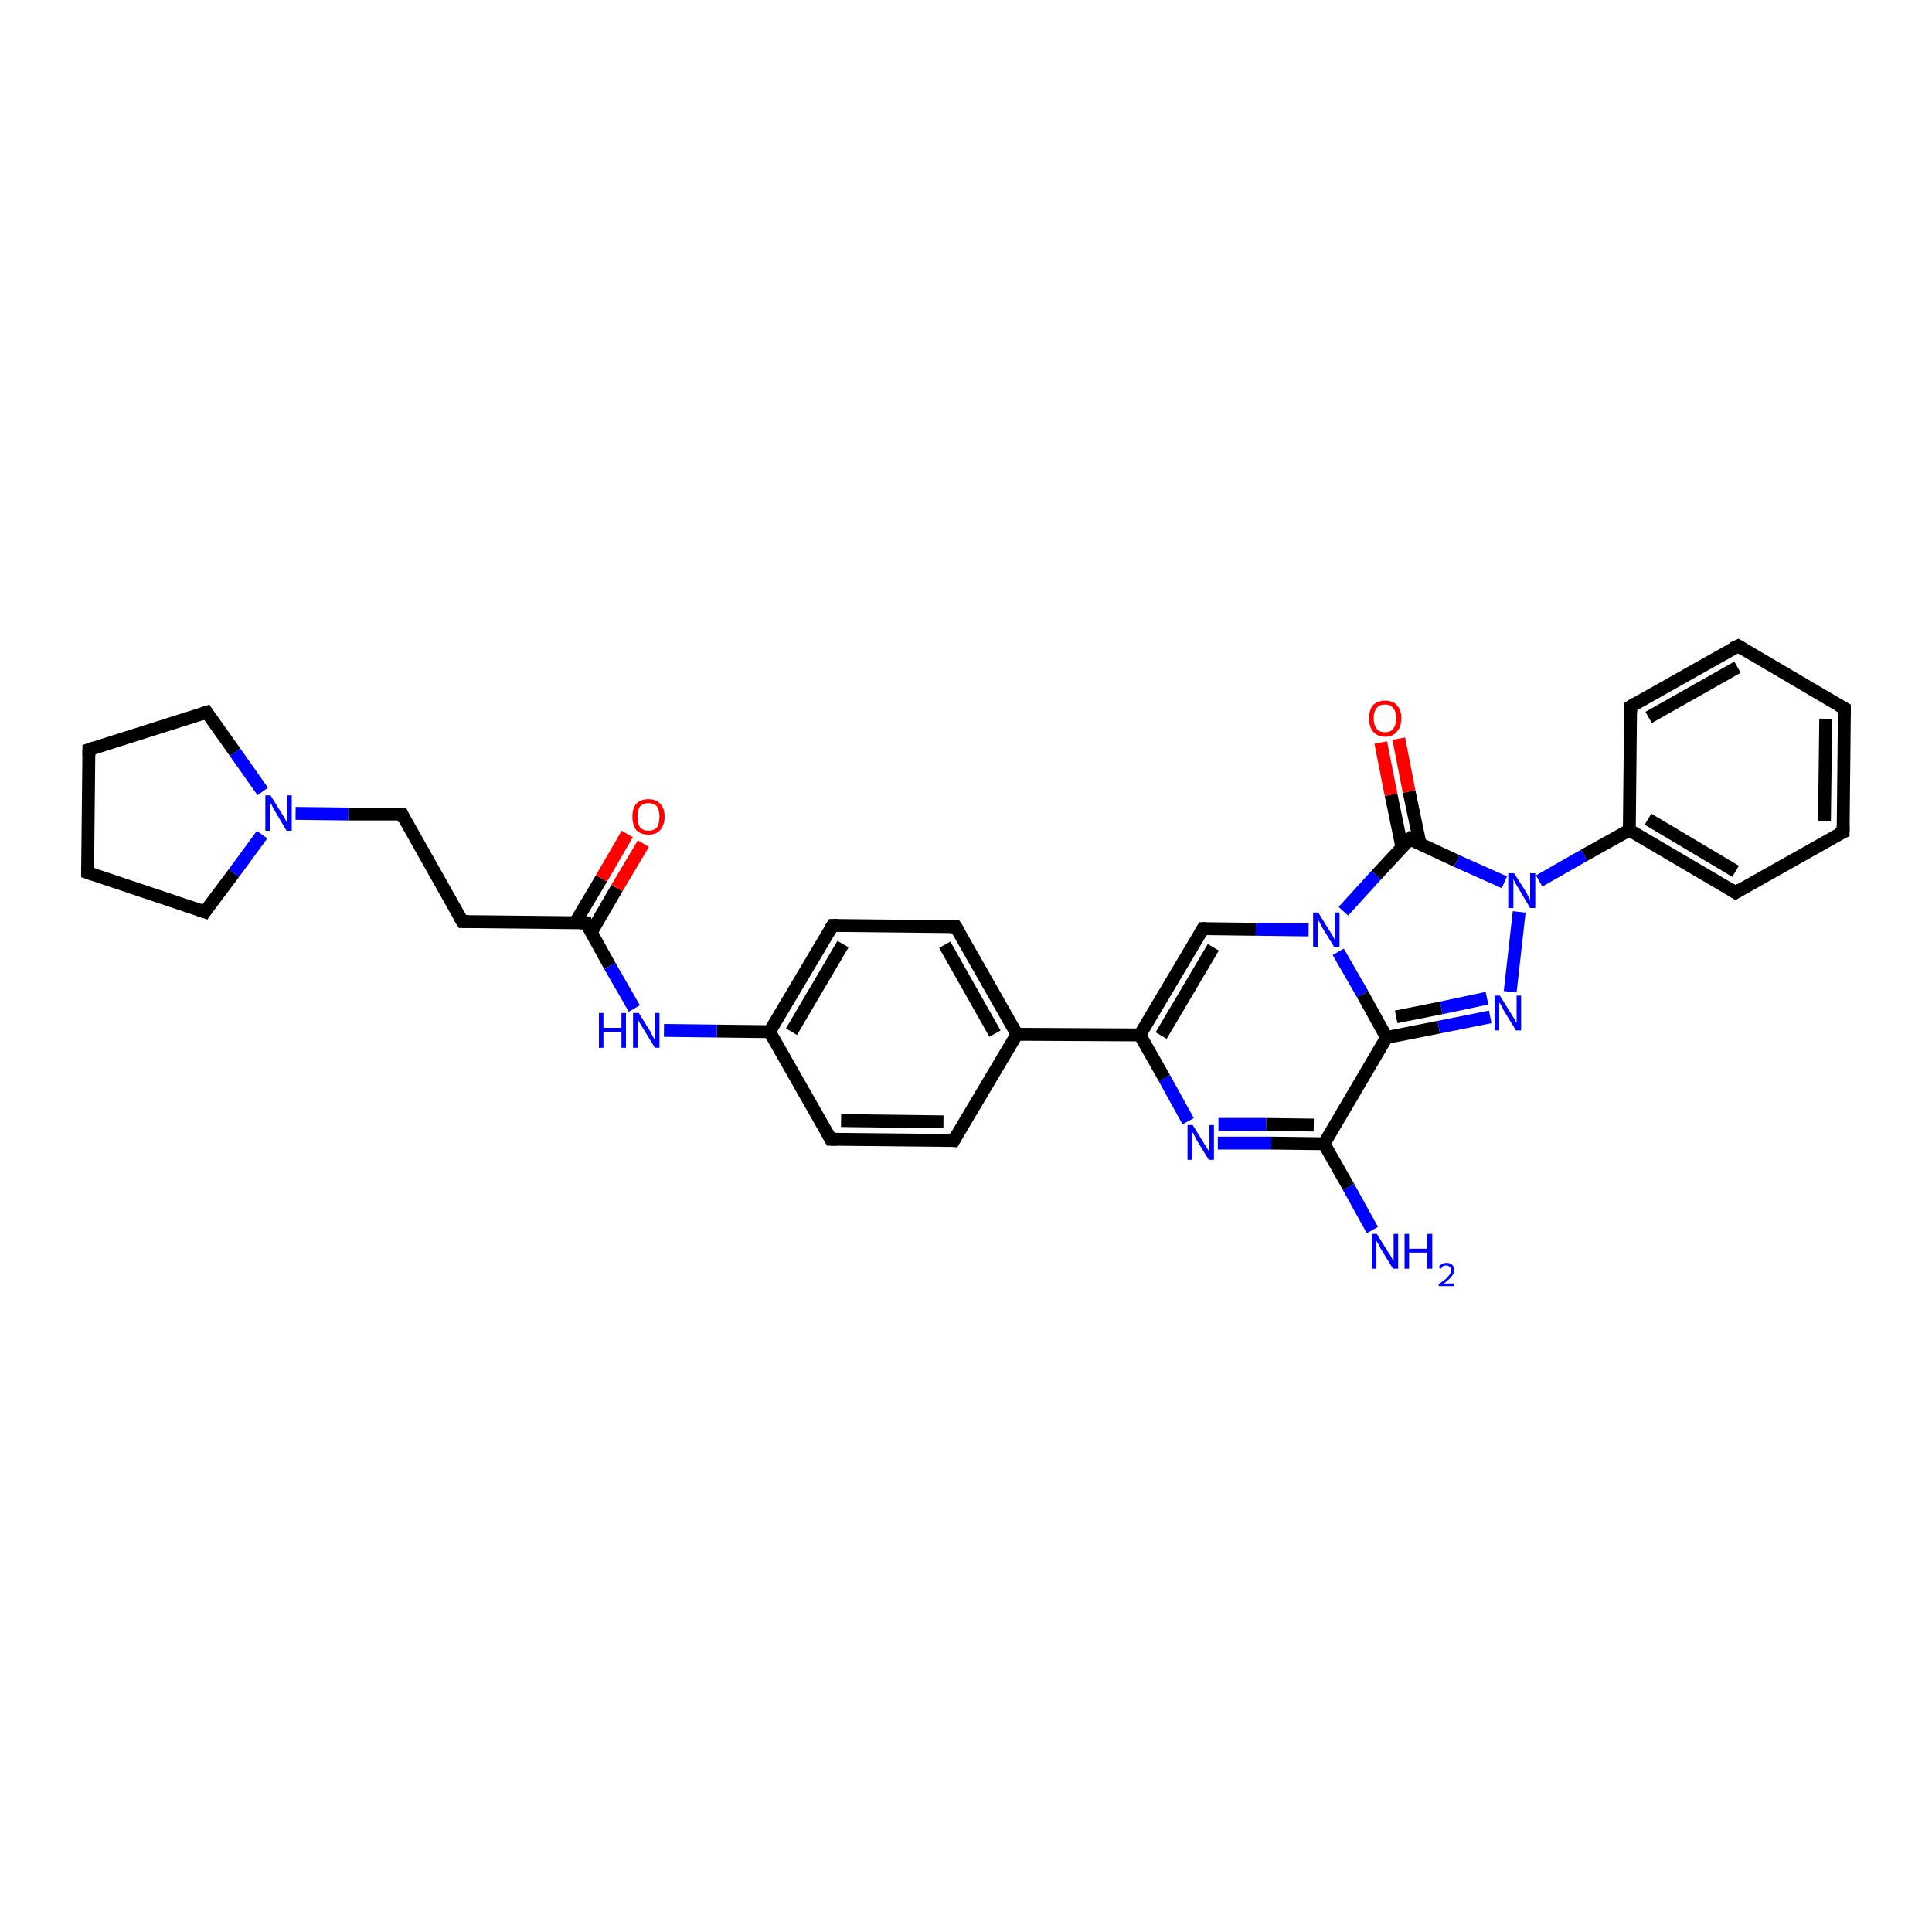 <?xml version='1.0' encoding='iso-8859-1'?>
<svg version='1.1' baseProfile='full'
              xmlns='http://www.w3.org/2000/svg'
                      xmlns:rdkit='http://www.rdkit.org/xml'
                      xmlns:xlink='http://www.w3.org/1999/xlink'
                  xml:space='preserve'
width='300px' height='300px' viewBox='0 0 300 300'>
<!-- END OF HEADER -->
<rect style='opacity:1.0;fill:#FFFFFF;stroke:none' width='300.0' height='300.0' x='0.0' y='0.0'> </rect>
<path class='bond-0 atom-0 atom-1' d='M 213.1,191.0 L 209.4,184.3' style='fill:none;fill-rule:evenodd;stroke:#0000FF;stroke-width:2.0px;stroke-linecap:butt;stroke-linejoin:miter;stroke-opacity:1' />
<path class='bond-0 atom-0 atom-1' d='M 209.4,184.3 L 205.6,177.6' style='fill:none;fill-rule:evenodd;stroke:#000000;stroke-width:2.0px;stroke-linecap:butt;stroke-linejoin:miter;stroke-opacity:1' />
<path class='bond-1 atom-1 atom-2' d='M 205.6,177.6 L 197.4,177.5' style='fill:none;fill-rule:evenodd;stroke:#000000;stroke-width:2.0px;stroke-linecap:butt;stroke-linejoin:miter;stroke-opacity:1' />
<path class='bond-1 atom-1 atom-2' d='M 197.4,177.5 L 189.1,177.5' style='fill:none;fill-rule:evenodd;stroke:#0000FF;stroke-width:2.0px;stroke-linecap:butt;stroke-linejoin:miter;stroke-opacity:1' />
<path class='bond-1 atom-1 atom-2' d='M 204.0,174.7 L 196.6,174.6' style='fill:none;fill-rule:evenodd;stroke:#000000;stroke-width:2.0px;stroke-linecap:butt;stroke-linejoin:miter;stroke-opacity:1' />
<path class='bond-1 atom-1 atom-2' d='M 196.6,174.6 L 189.2,174.6' style='fill:none;fill-rule:evenodd;stroke:#0000FF;stroke-width:2.0px;stroke-linecap:butt;stroke-linejoin:miter;stroke-opacity:1' />
<path class='bond-2 atom-2 atom-3' d='M 184.5,174.1 L 180.8,167.4' style='fill:none;fill-rule:evenodd;stroke:#0000FF;stroke-width:2.0px;stroke-linecap:butt;stroke-linejoin:miter;stroke-opacity:1' />
<path class='bond-2 atom-2 atom-3' d='M 180.8,167.4 L 177.0,160.7' style='fill:none;fill-rule:evenodd;stroke:#000000;stroke-width:2.0px;stroke-linecap:butt;stroke-linejoin:miter;stroke-opacity:1' />
<path class='bond-3 atom-3 atom-4' d='M 177.0,160.7 L 186.8,144.2' style='fill:none;fill-rule:evenodd;stroke:#000000;stroke-width:2.0px;stroke-linecap:butt;stroke-linejoin:miter;stroke-opacity:1' />
<path class='bond-3 atom-3 atom-4' d='M 180.3,160.8 L 188.4,147.1' style='fill:none;fill-rule:evenodd;stroke:#000000;stroke-width:2.0px;stroke-linecap:butt;stroke-linejoin:miter;stroke-opacity:1' />
<path class='bond-4 atom-4 atom-5' d='M 186.8,144.2 L 195.0,144.3' style='fill:none;fill-rule:evenodd;stroke:#000000;stroke-width:2.0px;stroke-linecap:butt;stroke-linejoin:miter;stroke-opacity:1' />
<path class='bond-4 atom-4 atom-5' d='M 195.0,144.3 L 203.2,144.4' style='fill:none;fill-rule:evenodd;stroke:#0000FF;stroke-width:2.0px;stroke-linecap:butt;stroke-linejoin:miter;stroke-opacity:1' />
<path class='bond-5 atom-5 atom-6' d='M 207.8,147.8 L 211.6,154.4' style='fill:none;fill-rule:evenodd;stroke:#0000FF;stroke-width:2.0px;stroke-linecap:butt;stroke-linejoin:miter;stroke-opacity:1' />
<path class='bond-5 atom-5 atom-6' d='M 211.6,154.4 L 215.3,161.1' style='fill:none;fill-rule:evenodd;stroke:#000000;stroke-width:2.0px;stroke-linecap:butt;stroke-linejoin:miter;stroke-opacity:1' />
<path class='bond-6 atom-6 atom-7' d='M 215.3,161.1 L 223.4,159.5' style='fill:none;fill-rule:evenodd;stroke:#000000;stroke-width:2.0px;stroke-linecap:butt;stroke-linejoin:miter;stroke-opacity:1' />
<path class='bond-6 atom-6 atom-7' d='M 223.4,159.5 L 231.4,157.9' style='fill:none;fill-rule:evenodd;stroke:#0000FF;stroke-width:2.0px;stroke-linecap:butt;stroke-linejoin:miter;stroke-opacity:1' />
<path class='bond-6 atom-6 atom-7' d='M 216.8,157.9 L 223.8,156.5' style='fill:none;fill-rule:evenodd;stroke:#000000;stroke-width:2.0px;stroke-linecap:butt;stroke-linejoin:miter;stroke-opacity:1' />
<path class='bond-6 atom-6 atom-7' d='M 223.8,156.5 L 230.9,155.0' style='fill:none;fill-rule:evenodd;stroke:#0000FF;stroke-width:2.0px;stroke-linecap:butt;stroke-linejoin:miter;stroke-opacity:1' />
<path class='bond-7 atom-7 atom-8' d='M 234.5,154.0 L 235.9,141.6' style='fill:none;fill-rule:evenodd;stroke:#0000FF;stroke-width:2.0px;stroke-linecap:butt;stroke-linejoin:miter;stroke-opacity:1' />
<path class='bond-8 atom-8 atom-9' d='M 239.0,136.8 L 246.0,132.8' style='fill:none;fill-rule:evenodd;stroke:#0000FF;stroke-width:2.0px;stroke-linecap:butt;stroke-linejoin:miter;stroke-opacity:1' />
<path class='bond-8 atom-8 atom-9' d='M 246.0,132.8 L 253.0,128.9' style='fill:none;fill-rule:evenodd;stroke:#000000;stroke-width:2.0px;stroke-linecap:butt;stroke-linejoin:miter;stroke-opacity:1' />
<path class='bond-9 atom-9 atom-10' d='M 253.0,128.9 L 269.5,138.6' style='fill:none;fill-rule:evenodd;stroke:#000000;stroke-width:2.0px;stroke-linecap:butt;stroke-linejoin:miter;stroke-opacity:1' />
<path class='bond-9 atom-9 atom-10' d='M 255.9,127.2 L 269.5,135.3' style='fill:none;fill-rule:evenodd;stroke:#000000;stroke-width:2.0px;stroke-linecap:butt;stroke-linejoin:miter;stroke-opacity:1' />
<path class='bond-10 atom-10 atom-11' d='M 269.5,138.6 L 286.2,129.2' style='fill:none;fill-rule:evenodd;stroke:#000000;stroke-width:2.0px;stroke-linecap:butt;stroke-linejoin:miter;stroke-opacity:1' />
<path class='bond-11 atom-11 atom-12' d='M 286.2,129.2 L 286.4,110.0' style='fill:none;fill-rule:evenodd;stroke:#000000;stroke-width:2.0px;stroke-linecap:butt;stroke-linejoin:miter;stroke-opacity:1' />
<path class='bond-11 atom-11 atom-12' d='M 283.3,127.5 L 283.5,111.6' style='fill:none;fill-rule:evenodd;stroke:#000000;stroke-width:2.0px;stroke-linecap:butt;stroke-linejoin:miter;stroke-opacity:1' />
<path class='bond-12 atom-12 atom-13' d='M 286.4,110.0 L 269.9,100.3' style='fill:none;fill-rule:evenodd;stroke:#000000;stroke-width:2.0px;stroke-linecap:butt;stroke-linejoin:miter;stroke-opacity:1' />
<path class='bond-13 atom-13 atom-14' d='M 269.9,100.3 L 253.2,109.7' style='fill:none;fill-rule:evenodd;stroke:#000000;stroke-width:2.0px;stroke-linecap:butt;stroke-linejoin:miter;stroke-opacity:1' />
<path class='bond-13 atom-13 atom-14' d='M 269.8,103.6 L 256.0,111.4' style='fill:none;fill-rule:evenodd;stroke:#000000;stroke-width:2.0px;stroke-linecap:butt;stroke-linejoin:miter;stroke-opacity:1' />
<path class='bond-14 atom-8 atom-15' d='M 233.6,137.0 L 226.2,133.7' style='fill:none;fill-rule:evenodd;stroke:#0000FF;stroke-width:2.0px;stroke-linecap:butt;stroke-linejoin:miter;stroke-opacity:1' />
<path class='bond-14 atom-8 atom-15' d='M 226.2,133.7 L 218.9,130.3' style='fill:none;fill-rule:evenodd;stroke:#000000;stroke-width:2.0px;stroke-linecap:butt;stroke-linejoin:miter;stroke-opacity:1' />
<path class='bond-15 atom-15 atom-16' d='M 220.5,131.0 L 218.8,122.9' style='fill:none;fill-rule:evenodd;stroke:#000000;stroke-width:2.0px;stroke-linecap:butt;stroke-linejoin:miter;stroke-opacity:1' />
<path class='bond-15 atom-15 atom-16' d='M 218.8,122.9 L 217.2,114.7' style='fill:none;fill-rule:evenodd;stroke:#FF0000;stroke-width:2.0px;stroke-linecap:butt;stroke-linejoin:miter;stroke-opacity:1' />
<path class='bond-15 atom-15 atom-16' d='M 217.7,131.6 L 216.0,123.4' style='fill:none;fill-rule:evenodd;stroke:#000000;stroke-width:2.0px;stroke-linecap:butt;stroke-linejoin:miter;stroke-opacity:1' />
<path class='bond-15 atom-15 atom-16' d='M 216.0,123.4 L 214.4,115.3' style='fill:none;fill-rule:evenodd;stroke:#FF0000;stroke-width:2.0px;stroke-linecap:butt;stroke-linejoin:miter;stroke-opacity:1' />
<path class='bond-16 atom-3 atom-17' d='M 177.0,160.7 L 157.9,160.6' style='fill:none;fill-rule:evenodd;stroke:#000000;stroke-width:2.0px;stroke-linecap:butt;stroke-linejoin:miter;stroke-opacity:1' />
<path class='bond-17 atom-17 atom-18' d='M 157.9,160.6 L 148.4,143.9' style='fill:none;fill-rule:evenodd;stroke:#000000;stroke-width:2.0px;stroke-linecap:butt;stroke-linejoin:miter;stroke-opacity:1' />
<path class='bond-17 atom-17 atom-18' d='M 154.5,160.5 L 146.7,146.7' style='fill:none;fill-rule:evenodd;stroke:#000000;stroke-width:2.0px;stroke-linecap:butt;stroke-linejoin:miter;stroke-opacity:1' />
<path class='bond-18 atom-18 atom-19' d='M 148.4,143.9 L 129.3,143.7' style='fill:none;fill-rule:evenodd;stroke:#000000;stroke-width:2.0px;stroke-linecap:butt;stroke-linejoin:miter;stroke-opacity:1' />
<path class='bond-19 atom-19 atom-20' d='M 129.3,143.7 L 119.5,160.2' style='fill:none;fill-rule:evenodd;stroke:#000000;stroke-width:2.0px;stroke-linecap:butt;stroke-linejoin:miter;stroke-opacity:1' />
<path class='bond-19 atom-19 atom-20' d='M 130.9,146.6 L 122.9,160.2' style='fill:none;fill-rule:evenodd;stroke:#000000;stroke-width:2.0px;stroke-linecap:butt;stroke-linejoin:miter;stroke-opacity:1' />
<path class='bond-20 atom-20 atom-21' d='M 119.5,160.2 L 111.3,160.1' style='fill:none;fill-rule:evenodd;stroke:#000000;stroke-width:2.0px;stroke-linecap:butt;stroke-linejoin:miter;stroke-opacity:1' />
<path class='bond-20 atom-20 atom-21' d='M 111.3,160.1 L 103.1,160.0' style='fill:none;fill-rule:evenodd;stroke:#0000FF;stroke-width:2.0px;stroke-linecap:butt;stroke-linejoin:miter;stroke-opacity:1' />
<path class='bond-21 atom-21 atom-22' d='M 98.5,156.6 L 94.7,150.0' style='fill:none;fill-rule:evenodd;stroke:#0000FF;stroke-width:2.0px;stroke-linecap:butt;stroke-linejoin:miter;stroke-opacity:1' />
<path class='bond-21 atom-21 atom-22' d='M 94.7,150.0 L 91.0,143.3' style='fill:none;fill-rule:evenodd;stroke:#000000;stroke-width:2.0px;stroke-linecap:butt;stroke-linejoin:miter;stroke-opacity:1' />
<path class='bond-22 atom-22 atom-23' d='M 91.8,144.8 L 95.8,137.9' style='fill:none;fill-rule:evenodd;stroke:#000000;stroke-width:2.0px;stroke-linecap:butt;stroke-linejoin:miter;stroke-opacity:1' />
<path class='bond-22 atom-22 atom-23' d='M 95.8,137.9 L 99.9,131.0' style='fill:none;fill-rule:evenodd;stroke:#FF0000;stroke-width:2.0px;stroke-linecap:butt;stroke-linejoin:miter;stroke-opacity:1' />
<path class='bond-22 atom-22 atom-23' d='M 89.3,143.3 L 93.4,136.4' style='fill:none;fill-rule:evenodd;stroke:#000000;stroke-width:2.0px;stroke-linecap:butt;stroke-linejoin:miter;stroke-opacity:1' />
<path class='bond-22 atom-22 atom-23' d='M 93.4,136.4 L 97.4,129.5' style='fill:none;fill-rule:evenodd;stroke:#FF0000;stroke-width:2.0px;stroke-linecap:butt;stroke-linejoin:miter;stroke-opacity:1' />
<path class='bond-23 atom-22 atom-24' d='M 91.0,143.3 L 71.8,143.1' style='fill:none;fill-rule:evenodd;stroke:#000000;stroke-width:2.0px;stroke-linecap:butt;stroke-linejoin:miter;stroke-opacity:1' />
<path class='bond-24 atom-24 atom-25' d='M 71.8,143.1 L 62.4,126.4' style='fill:none;fill-rule:evenodd;stroke:#000000;stroke-width:2.0px;stroke-linecap:butt;stroke-linejoin:miter;stroke-opacity:1' />
<path class='bond-25 atom-25 atom-26' d='M 62.4,126.4 L 54.1,126.4' style='fill:none;fill-rule:evenodd;stroke:#000000;stroke-width:2.0px;stroke-linecap:butt;stroke-linejoin:miter;stroke-opacity:1' />
<path class='bond-25 atom-25 atom-26' d='M 54.1,126.4 L 45.9,126.3' style='fill:none;fill-rule:evenodd;stroke:#0000FF;stroke-width:2.0px;stroke-linecap:butt;stroke-linejoin:miter;stroke-opacity:1' />
<path class='bond-26 atom-26 atom-27' d='M 40.7,129.6 L 36.3,135.6' style='fill:none;fill-rule:evenodd;stroke:#0000FF;stroke-width:2.0px;stroke-linecap:butt;stroke-linejoin:miter;stroke-opacity:1' />
<path class='bond-26 atom-26 atom-27' d='M 36.3,135.6 L 31.8,141.6' style='fill:none;fill-rule:evenodd;stroke:#000000;stroke-width:2.0px;stroke-linecap:butt;stroke-linejoin:miter;stroke-opacity:1' />
<path class='bond-27 atom-27 atom-28' d='M 31.8,141.6 L 13.6,135.5' style='fill:none;fill-rule:evenodd;stroke:#000000;stroke-width:2.0px;stroke-linecap:butt;stroke-linejoin:miter;stroke-opacity:1' />
<path class='bond-28 atom-28 atom-29' d='M 13.6,135.5 L 13.8,116.4' style='fill:none;fill-rule:evenodd;stroke:#000000;stroke-width:2.0px;stroke-linecap:butt;stroke-linejoin:miter;stroke-opacity:1' />
<path class='bond-29 atom-29 atom-30' d='M 13.8,116.4 L 32.1,110.6' style='fill:none;fill-rule:evenodd;stroke:#000000;stroke-width:2.0px;stroke-linecap:butt;stroke-linejoin:miter;stroke-opacity:1' />
<path class='bond-30 atom-20 atom-31' d='M 119.5,160.2 L 129.0,176.9' style='fill:none;fill-rule:evenodd;stroke:#000000;stroke-width:2.0px;stroke-linecap:butt;stroke-linejoin:miter;stroke-opacity:1' />
<path class='bond-31 atom-31 atom-32' d='M 129.0,176.9 L 148.1,177.1' style='fill:none;fill-rule:evenodd;stroke:#000000;stroke-width:2.0px;stroke-linecap:butt;stroke-linejoin:miter;stroke-opacity:1' />
<path class='bond-31 atom-31 atom-32' d='M 130.6,174.0 L 146.5,174.2' style='fill:none;fill-rule:evenodd;stroke:#000000;stroke-width:2.0px;stroke-linecap:butt;stroke-linejoin:miter;stroke-opacity:1' />
<path class='bond-32 atom-6 atom-1' d='M 215.3,161.1 L 205.6,177.6' style='fill:none;fill-rule:evenodd;stroke:#000000;stroke-width:2.0px;stroke-linecap:butt;stroke-linejoin:miter;stroke-opacity:1' />
<path class='bond-33 atom-14 atom-9' d='M 253.2,109.7 L 253.0,128.9' style='fill:none;fill-rule:evenodd;stroke:#000000;stroke-width:2.0px;stroke-linecap:butt;stroke-linejoin:miter;stroke-opacity:1' />
<path class='bond-34 atom-32 atom-17' d='M 148.1,177.1 L 157.9,160.6' style='fill:none;fill-rule:evenodd;stroke:#000000;stroke-width:2.0px;stroke-linecap:butt;stroke-linejoin:miter;stroke-opacity:1' />
<path class='bond-35 atom-15 atom-5' d='M 218.9,130.3 L 213.7,135.9' style='fill:none;fill-rule:evenodd;stroke:#000000;stroke-width:2.0px;stroke-linecap:butt;stroke-linejoin:miter;stroke-opacity:1' />
<path class='bond-35 atom-15 atom-5' d='M 213.7,135.9 L 208.6,141.5' style='fill:none;fill-rule:evenodd;stroke:#0000FF;stroke-width:2.0px;stroke-linecap:butt;stroke-linejoin:miter;stroke-opacity:1' />
<path class='bond-36 atom-30 atom-26' d='M 32.1,110.6 L 36.5,116.8' style='fill:none;fill-rule:evenodd;stroke:#000000;stroke-width:2.0px;stroke-linecap:butt;stroke-linejoin:miter;stroke-opacity:1' />
<path class='bond-36 atom-30 atom-26' d='M 36.5,116.8 L 40.8,122.9' style='fill:none;fill-rule:evenodd;stroke:#0000FF;stroke-width:2.0px;stroke-linecap:butt;stroke-linejoin:miter;stroke-opacity:1' />
<path d='M 186.3,145.1 L 186.8,144.2 L 187.2,144.2' style='fill:none;stroke:#000000;stroke-width:2.0px;stroke-linecap:butt;stroke-linejoin:miter;stroke-opacity:1;' />
<path d='M 268.7,138.1 L 269.5,138.6 L 270.3,138.1' style='fill:none;stroke:#000000;stroke-width:2.0px;stroke-linecap:butt;stroke-linejoin:miter;stroke-opacity:1;' />
<path d='M 285.3,129.6 L 286.2,129.2 L 286.2,128.2' style='fill:none;stroke:#000000;stroke-width:2.0px;stroke-linecap:butt;stroke-linejoin:miter;stroke-opacity:1;' />
<path d='M 286.4,111.0 L 286.4,110.0 L 285.5,109.5' style='fill:none;stroke:#000000;stroke-width:2.0px;stroke-linecap:butt;stroke-linejoin:miter;stroke-opacity:1;' />
<path d='M 270.7,100.8 L 269.9,100.3 L 269.0,100.7' style='fill:none;stroke:#000000;stroke-width:2.0px;stroke-linecap:butt;stroke-linejoin:miter;stroke-opacity:1;' />
<path d='M 254.0,109.2 L 253.2,109.7 L 253.2,110.7' style='fill:none;stroke:#000000;stroke-width:2.0px;stroke-linecap:butt;stroke-linejoin:miter;stroke-opacity:1;' />
<path d='M 219.2,130.5 L 218.9,130.3 L 218.6,130.6' style='fill:none;stroke:#000000;stroke-width:2.0px;stroke-linecap:butt;stroke-linejoin:miter;stroke-opacity:1;' />
<path d='M 148.9,144.7 L 148.4,143.9 L 147.5,143.9' style='fill:none;stroke:#000000;stroke-width:2.0px;stroke-linecap:butt;stroke-linejoin:miter;stroke-opacity:1;' />
<path d='M 130.2,143.7 L 129.3,143.7 L 128.8,144.5' style='fill:none;stroke:#000000;stroke-width:2.0px;stroke-linecap:butt;stroke-linejoin:miter;stroke-opacity:1;' />
<path d='M 91.1,143.6 L 91.0,143.3 L 90.0,143.3' style='fill:none;stroke:#000000;stroke-width:2.0px;stroke-linecap:butt;stroke-linejoin:miter;stroke-opacity:1;' />
<path d='M 72.8,143.1 L 71.8,143.1 L 71.3,142.3' style='fill:none;stroke:#000000;stroke-width:2.0px;stroke-linecap:butt;stroke-linejoin:miter;stroke-opacity:1;' />
<path d='M 62.8,127.3 L 62.4,126.4 L 62.0,126.4' style='fill:none;stroke:#000000;stroke-width:2.0px;stroke-linecap:butt;stroke-linejoin:miter;stroke-opacity:1;' />
<path d='M 32.0,141.3 L 31.8,141.6 L 30.9,141.3' style='fill:none;stroke:#000000;stroke-width:2.0px;stroke-linecap:butt;stroke-linejoin:miter;stroke-opacity:1;' />
<path d='M 14.5,135.8 L 13.6,135.5 L 13.6,134.6' style='fill:none;stroke:#000000;stroke-width:2.0px;stroke-linecap:butt;stroke-linejoin:miter;stroke-opacity:1;' />
<path d='M 13.8,117.3 L 13.8,116.4 L 14.7,116.1' style='fill:none;stroke:#000000;stroke-width:2.0px;stroke-linecap:butt;stroke-linejoin:miter;stroke-opacity:1;' />
<path d='M 31.2,110.9 L 32.1,110.6 L 32.3,110.9' style='fill:none;stroke:#000000;stroke-width:2.0px;stroke-linecap:butt;stroke-linejoin:miter;stroke-opacity:1;' />
<path d='M 128.5,176.0 L 129.0,176.9 L 129.9,176.9' style='fill:none;stroke:#000000;stroke-width:2.0px;stroke-linecap:butt;stroke-linejoin:miter;stroke-opacity:1;' />
<path d='M 147.2,177.0 L 148.1,177.1 L 148.6,176.2' style='fill:none;stroke:#000000;stroke-width:2.0px;stroke-linecap:butt;stroke-linejoin:miter;stroke-opacity:1;' />
<path class='atom-0' d='M 213.8 191.6
L 215.6 194.5
Q 215.8 194.7, 216.1 195.3
Q 216.3 195.8, 216.4 195.8
L 216.4 191.6
L 217.1 191.6
L 217.1 197.0
L 216.3 197.0
L 214.4 193.9
Q 214.2 193.5, 214.0 193.1
Q 213.7 192.7, 213.7 192.5
L 213.7 197.0
L 213.0 197.0
L 213.0 191.6
L 213.8 191.6
' fill='#0000FF'/>
<path class='atom-0' d='M 218.1 191.6
L 218.8 191.6
L 218.8 193.9
L 221.6 193.9
L 221.6 191.6
L 222.4 191.6
L 222.4 197.0
L 221.6 197.0
L 221.6 194.5
L 218.8 194.5
L 218.8 197.0
L 218.1 197.0
L 218.1 191.6
' fill='#0000FF'/>
<path class='atom-0' d='M 223.4 196.8
Q 223.5 196.5, 223.9 196.3
Q 224.2 196.1, 224.6 196.1
Q 225.2 196.1, 225.5 196.4
Q 225.8 196.7, 225.8 197.2
Q 225.8 197.7, 225.4 198.2
Q 225.0 198.7, 224.2 199.3
L 225.8 199.3
L 225.8 199.7
L 223.4 199.7
L 223.4 199.4
Q 224.1 198.9, 224.5 198.6
Q 224.9 198.2, 225.1 197.9
Q 225.3 197.6, 225.3 197.2
Q 225.3 196.9, 225.1 196.7
Q 224.9 196.5, 224.6 196.5
Q 224.3 196.5, 224.1 196.6
Q 223.9 196.7, 223.8 197.0
L 223.4 196.8
' fill='#0000FF'/>
<path class='atom-2' d='M 185.2 174.7
L 187.0 177.6
Q 187.2 177.9, 187.5 178.4
Q 187.8 178.9, 187.8 178.9
L 187.8 174.7
L 188.5 174.7
L 188.5 180.1
L 187.7 180.1
L 185.8 177.0
Q 185.6 176.6, 185.4 176.2
Q 185.2 175.8, 185.1 175.7
L 185.1 180.1
L 184.4 180.1
L 184.4 174.7
L 185.2 174.7
' fill='#0000FF'/>
<path class='atom-5' d='M 204.7 141.7
L 206.5 144.6
Q 206.7 144.9, 207.0 145.4
Q 207.2 145.9, 207.3 145.9
L 207.3 141.7
L 208.0 141.7
L 208.0 147.1
L 207.2 147.1
L 205.3 144.0
Q 205.1 143.6, 204.9 143.2
Q 204.6 142.8, 204.6 142.7
L 204.6 147.1
L 203.9 147.1
L 203.9 141.7
L 204.7 141.7
' fill='#0000FF'/>
<path class='atom-7' d='M 232.9 154.6
L 234.7 157.5
Q 234.9 157.8, 235.2 158.3
Q 235.4 158.8, 235.5 158.8
L 235.5 154.6
L 236.2 154.6
L 236.2 160.0
L 235.4 160.0
L 233.5 156.9
Q 233.3 156.5, 233.1 156.1
Q 232.8 155.7, 232.8 155.5
L 232.8 160.0
L 232.1 160.0
L 232.1 154.6
L 232.9 154.6
' fill='#0000FF'/>
<path class='atom-8' d='M 235.1 135.6
L 236.9 138.4
Q 237.1 138.7, 237.3 139.2
Q 237.6 139.7, 237.6 139.8
L 237.6 135.6
L 238.4 135.6
L 238.4 141.0
L 237.6 141.0
L 235.7 137.8
Q 235.5 137.5, 235.3 137.1
Q 235.0 136.6, 235.0 136.5
L 235.0 141.0
L 234.2 141.0
L 234.2 135.6
L 235.1 135.6
' fill='#0000FF'/>
<path class='atom-16' d='M 212.6 111.5
Q 212.6 110.2, 213.2 109.5
Q 213.9 108.8, 215.1 108.8
Q 216.3 108.8, 216.9 109.5
Q 217.6 110.2, 217.6 111.5
Q 217.6 112.9, 216.9 113.6
Q 216.3 114.4, 215.1 114.4
Q 213.9 114.4, 213.2 113.6
Q 212.6 112.9, 212.6 111.5
M 215.1 113.7
Q 215.9 113.7, 216.3 113.2
Q 216.8 112.6, 216.8 111.5
Q 216.8 110.5, 216.3 109.9
Q 215.9 109.4, 215.1 109.4
Q 214.2 109.4, 213.8 109.9
Q 213.3 110.5, 213.3 111.5
Q 213.3 112.6, 213.8 113.2
Q 214.2 113.7, 215.1 113.7
' fill='#FF0000'/>
<path class='atom-21' d='M 93.0 157.3
L 93.7 157.3
L 93.7 159.6
L 96.5 159.6
L 96.5 157.3
L 97.2 157.3
L 97.2 162.7
L 96.5 162.7
L 96.5 160.2
L 93.7 160.2
L 93.7 162.7
L 93.0 162.7
L 93.0 157.3
' fill='#0000FF'/>
<path class='atom-21' d='M 99.2 157.3
L 101.0 160.2
Q 101.1 160.4, 101.4 161.0
Q 101.7 161.5, 101.7 161.5
L 101.7 157.3
L 102.4 157.3
L 102.4 162.7
L 101.7 162.7
L 99.8 159.6
Q 99.6 159.2, 99.3 158.8
Q 99.1 158.4, 99.0 158.2
L 99.0 162.7
L 98.3 162.7
L 98.3 157.3
L 99.2 157.3
' fill='#0000FF'/>
<path class='atom-23' d='M 98.2 126.8
Q 98.2 125.5, 98.8 124.8
Q 99.5 124.1, 100.7 124.1
Q 101.9 124.1, 102.5 124.8
Q 103.2 125.5, 103.2 126.8
Q 103.2 128.1, 102.5 128.9
Q 101.9 129.6, 100.7 129.6
Q 99.5 129.6, 98.8 128.9
Q 98.2 128.1, 98.2 126.8
M 100.7 129.0
Q 101.5 129.0, 102.0 128.5
Q 102.4 127.9, 102.4 126.8
Q 102.4 125.8, 102.0 125.2
Q 101.5 124.7, 100.7 124.7
Q 99.9 124.7, 99.4 125.2
Q 99.0 125.7, 99.0 126.8
Q 99.0 127.9, 99.4 128.5
Q 99.9 129.0, 100.7 129.0
' fill='#FF0000'/>
<path class='atom-26' d='M 42.0 123.5
L 43.8 126.4
Q 44.0 126.7, 44.3 127.2
Q 44.5 127.7, 44.6 127.8
L 44.6 123.5
L 45.3 123.5
L 45.3 129.0
L 44.5 129.0
L 42.6 125.8
Q 42.4 125.5, 42.2 125.0
Q 41.9 124.6, 41.9 124.5
L 41.9 129.0
L 41.2 129.0
L 41.2 123.5
L 42.0 123.5
' fill='#0000FF'/>
</svg>
